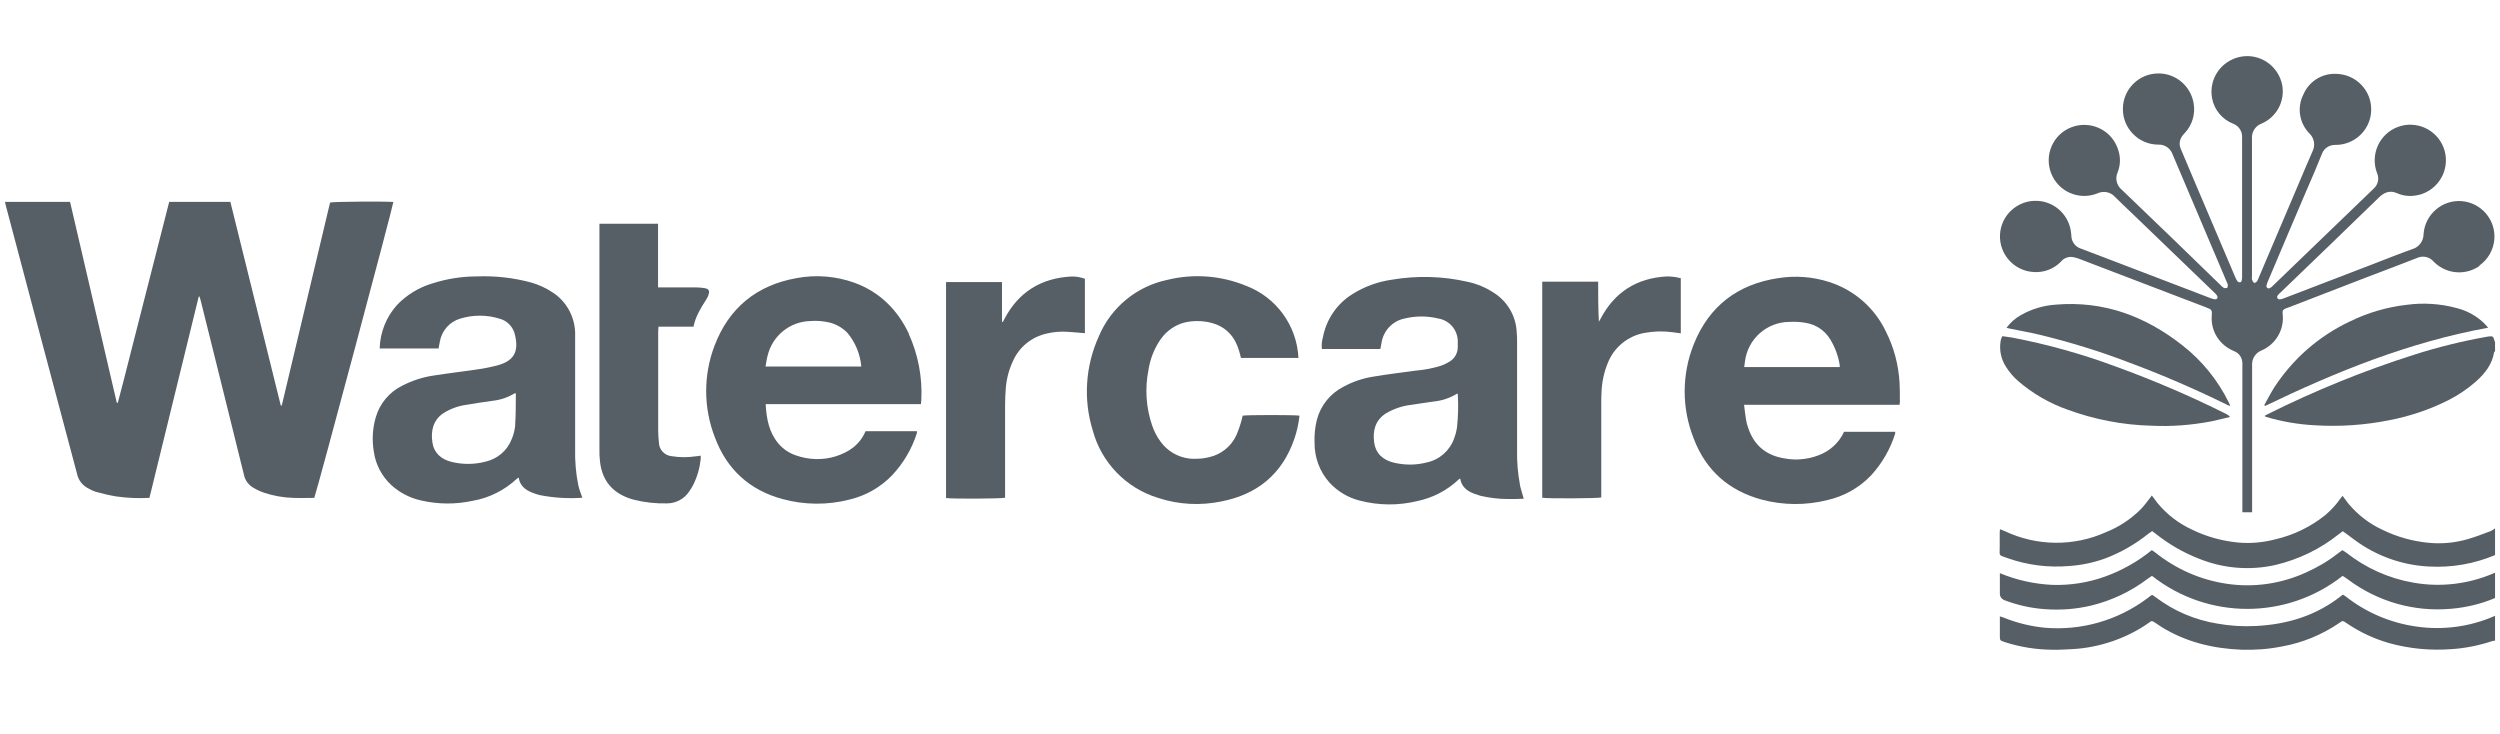 <?xml version="1.0" encoding="UTF-8"?>
<svg id="Layer_1" data-name="Layer 1" xmlns="http://www.w3.org/2000/svg" viewBox="0 0 177 52">
  <defs>
    <style>
      .cls-1 {
        fill: #565f66;
        stroke-width: 0px;
      }
    </style>
  </defs>
  <g id="Layer_2" data-name="Layer 2">
    <g id="Layer_2-2" data-name="Layer 2-2">
      <path class="cls-1" d="M176.65,37.4v1.9c-1.48.62-3.07.9-4.67.81-1.89-.09-3.72-.74-5.24-1.86-.21-.15-.41-.31-.62-.46l-.25-.18c-.1.07-.18.14-.27.2-1.32,1.06-2.86,1.8-4.5,2.19-1.82.41-3.72.25-5.45-.46-1.08-.42-2.09-1.01-3-1.73l-.28-.21-.27.19c-.92.74-1.95,1.33-3.06,1.75-.81.29-1.65.47-2.5.53-1.48.13-2.98-.05-4.39-.55-.71-.25-.56-.13-.57-.8v-.95c0-.09,0-.17.02-.3.14.06.25.09.35.14,2.27,1.07,4.89,1.09,7.17.06.9-.36,1.72-.9,2.42-1.59.25-.25.45-.53.66-.8.05-.06.09-.12.15-.2.15.2.28.38.42.56.66.79,1.48,1.42,2.41,1.85,1.02.5,2.13.81,3.27.92.88.08,1.77,0,2.62-.22,1.31-.3,2.53-.89,3.57-1.73.4-.34.76-.73,1.06-1.16l.15-.2c.15.2.28.38.42.56.66.79,1.48,1.42,2.41,1.85,1.02.5,2.13.81,3.27.92.93.09,1.87,0,2.77-.26.55-.16,1.09-.37,1.62-.57.11-.05.22-.12.31-.19Z"/>
      <path class="cls-1" d="M176.65,40.55v1.79c-.99.42-2.04.67-3.1.76-2.61.24-5.22-.5-7.32-2.08-.12-.09-.25-.17-.37-.25-3.96,3.12-9.54,3.12-13.5,0-.1.07-.19.13-.28.19-1.2.91-2.58,1.57-4.05,1.92-1.06.25-2.16.33-3.24.25-1-.07-1.98-.29-2.91-.65q-.29-.14-.29-.45v-1.45c1.18.49,2.44.77,3.72.83,1.27.04,2.54-.16,3.73-.59,1.2-.43,2.32-1.07,3.31-1.87.1.07.19.12.27.19,1.46,1.16,3.19,1.92,5.03,2.19,1.91.29,3.87,0,5.62-.8.83-.37,1.6-.83,2.31-1.39.08-.06.16-.12.26-.19.08.05.16.1.25.16,1.39,1.1,3.03,1.84,4.77,2.14,1.95.35,3.97.1,5.78-.7Z"/>
      <path class="cls-1" d="M176.65,43.58v1.78c-.07,0-.13.01-.2.03-.94.31-1.92.51-2.9.57-1.48.11-2.97-.03-4.41-.43-1.07-.31-2.08-.78-3-1.41-.27-.19-.28-.19-.54,0-1.22.83-2.59,1.39-4.04,1.65-.94.19-1.9.26-2.86.23-2.02-.08-3.94-.54-5.68-1.62-.14-.09-.28-.19-.42-.28-.25-.16-.25-.17-.47,0-.77.54-1.62.97-2.51,1.28-.95.33-1.93.53-2.93.58-.48.02-.95.06-1.42.04-1.13-.01-2.25-.19-3.33-.54-.35-.12-.35-.11-.35-.47v-1.35c.13.04.25.07.33.11.9.36,1.85.59,2.82.69,2.6.23,5.2-.51,7.29-2.08l.26-.2s.04-.01.09-.04c.07.05.16.1.25.17,1.28.97,2.77,1.6,4.35,1.86.9.16,1.81.22,2.73.17,2.23-.11,4.28-.73,6.06-2.14.03-.03.07-.06.11-.08.07.04.13.08.2.13,1.45,1.14,3.17,1.87,5,2.13,1.87.27,3.79.02,5.52-.74.02,0,.05-.02.07-.03Z"/>
      <path class="cls-1" d="M176.65,24.27v.59s-.06.06-.07.09c-.14.86-.65,1.49-1.27,2.05-.6.53-1.27.98-1.98,1.34-1.33.67-2.75,1.14-4.21,1.42-1.72.34-3.48.46-5.23.35-1.18-.06-2.34-.26-3.47-.6-.03-.02-.06-.03-.09-.06.08-.05.14-.09.21-.12,3.34-1.67,6.81-3.08,10.36-4.21,1.72-.55,3.47-.98,5.24-1.29l.18-.02c.15-.02.22.05.25.19.03.09.06.18.09.27Z"/>
      <path class="cls-1" d="M27.85,14.3c0,.22-5.39,20.4-5.6,20.95-.5,0-.99.02-1.5,0-.68-.02-1.36-.14-2.01-.35-.27-.09-.54-.21-.79-.36-.35-.2-.6-.53-.68-.93-1.01-4.11-2.04-8.22-3.06-12.33-.02-.09-.05-.19-.08-.28h-.06c-1.16,4.75-2.32,9.5-3.49,14.25-.78.04-1.56.01-2.34-.1-.48-.08-.95-.19-1.42-.32-.23-.07-.44-.17-.64-.29-.37-.21-.63-.56-.72-.97C3.77,27.25,2.1,20.92.42,14.59c-.02-.08-.04-.17-.07-.3h4.61l3.31,14.23h.07c.32-1.17.61-2.36.91-3.53s.6-2.38.91-3.57.6-2.37.91-3.56.61-2.37.91-3.57h4.33c1.19,4.8,2.38,9.61,3.57,14.42h.07c1.14-4.79,2.28-9.58,3.42-14.37.23-.07,3.95-.09,4.48-.04Z"/>
      <path class="cls-1" d="M175.55,18.83c-.95.66-2.22.59-3.09-.16-.05-.04-.1-.09-.15-.14-.3-.36-.8-.46-1.22-.25-1.19.46-2.38.92-3.58,1.37l-5.49,2.12c-.07.02-.13.05-.2.07-.19.09-.23.16-.21.37.14,1.1-.47,2.16-1.49,2.6-.44.17-.71.61-.67,1.08v10.38h-.69v-10.55c0-.38-.23-.73-.59-.86-.31-.13-.6-.31-.84-.55-.52-.5-.79-1.21-.74-1.93,0-.07,0-.14.01-.21.02-.14-.06-.28-.2-.32l-.19-.08c-3.02-1.16-6.05-2.31-9.07-3.47-.17-.06-.34-.1-.52-.11-.27,0-.53.12-.7.33-.5.52-1.21.79-1.93.74-1.39-.07-2.46-1.26-2.39-2.65.07-1.39,1.26-2.46,2.65-2.39,1.16.06,2.13.9,2.35,2.05.02.13.04.25.05.38-.01.44.28.84.7.96.8.3,1.59.61,2.39.91,2.23.86,4.46,1.71,6.69,2.56.12.05.24.09.37.11.18.02.25-.11.16-.27-.06-.08-.12-.16-.2-.22l-5.67-5.46c-.45-.43-.91-.86-1.35-1.3-.31-.35-.82-.45-1.24-.25-1.29.52-2.76-.11-3.27-1.4-.52-1.29.11-2.76,1.4-3.27s2.76.11,3.27,1.4c.05.13.1.27.13.41.11.46.07.94-.1,1.37-.2.44-.07.95.31,1.25,2.34,2.24,4.67,4.49,6.99,6.75.06.07.13.13.2.17.08.04.17.04.25.01.04-.02.05-.14.05-.21-.01-.07-.04-.13-.07-.19-1.28-3.01-2.56-6.03-3.84-9.05-.15-.43-.56-.71-1.01-.69-1.39,0-2.52-1.14-2.51-2.53,0-1.39,1.14-2.52,2.53-2.51,1.23,0,2.28.9,2.48,2.12.13.76-.1,1.53-.62,2.09-.08.08-.15.16-.21.25-.19.28-.21.63-.06.93.35.82.7,1.64,1.04,2.46l2.79,6.56c.04.1.09.2.15.29.05.06.12.09.2.09.05,0,.11-.09.12-.15.02-.13.03-.26.02-.38v-9.72c.03-.43-.23-.83-.63-.98-.77-.3-1.33-.97-1.49-1.78-.27-1.37.63-2.69,2-2.96,1.37-.27,2.69.63,2.96,2,.21,1.14-.39,2.27-1.46,2.73-.44.16-.72.6-.68,1.07v9.72c-.01.08-.01.17,0,.25.03.08.08.2.15.23s.18-.05.23-.14.08-.16.11-.25l2.73-6.42c.35-.83.7-1.66,1.06-2.48.22-.42.14-.95-.21-1.28-.72-.73-.9-1.84-.43-2.76.4-.94,1.34-1.52,2.35-1.46,1.39.04,2.49,1.19,2.45,2.58-.03,1.28-1.02,2.33-2.3,2.44-.09,0-.18.01-.27.01-.41,0-.78.25-.92.64-.35.87-.72,1.75-1.11,2.63-.9,2.1-1.79,4.21-2.68,6.31-.06.12-.1.24-.13.36-.03.17.1.27.25.19.08-.04.15-.1.21-.17,2.37-2.28,4.74-4.57,7.11-6.85.33-.28.43-.74.25-1.13-.49-1.3.17-2.76,1.47-3.25s2.76.17,3.25,1.47c.49,1.3-.17,2.76-1.47,3.25-.13.05-.27.09-.4.11-.47.1-.96.06-1.4-.13-.5-.23-.9-.1-1.29.27-2.31,2.25-4.64,4.49-6.97,6.73-.04.04-.09.08-.13.12-.08.09-.18.19-.1.31s.22.07.33.04c.06-.02.11-.04.17-.06l6.1-2.34c.99-.38,1.95-.77,2.94-1.12.48-.14.81-.59.8-1.09.11-1.38,1.32-2.42,2.7-2.31,1.38.11,2.42,1.32,2.31,2.7-.06.75-.45,1.43-1.06,1.86Z"/>
      <path class="cls-1" d="M107.61,34.3c-.15-.81-.22-1.63-.2-2.45v-7.6c0-.25,0-.52-.03-.77-.06-1.13-.67-2.16-1.63-2.76-.57-.37-1.19-.63-1.85-.77-1.75-.4-3.57-.45-5.34-.15-1,.14-1.97.49-2.82,1.03-1.09.68-1.84,1.79-2.08,3.06-.08.27-.1.54-.07.82h4.14c.03-.16.05-.29.08-.43.13-.86.78-1.56,1.64-1.73.78-.19,1.6-.19,2.38,0,.78.13,1.35.78,1.38,1.57,0,.15,0,.3,0,.45,0,.4-.19.77-.52.99-.22.14-.45.26-.69.34-.58.18-1.17.29-1.77.34-.99.14-1.98.25-2.97.42-.76.12-1.49.36-2.16.73-.93.48-1.61,1.33-1.87,2.35-.13.52-.18,1.06-.16,1.59-.01,1.05.36,2.06,1.06,2.84.58.63,1.34,1.08,2.17,1.28,1.32.34,2.7.35,4.03.03,1.1-.23,2.12-.75,2.94-1.53.03-.03.07-.05.11-.07.09.57.47.87.95,1.06.16.06.32.11.48.16.64.15,1.29.23,1.94.23.37,0,.74,0,1.13-.02-.1-.38-.21-.69-.28-1.01ZM103.15,30.31c-.04.25-.11.5-.2.74-.31.86-1.04,1.5-1.93,1.69-.76.2-1.56.2-2.32.02-.77-.18-1.3-.63-1.41-1.45s.08-1.56.83-2.04c.56-.33,1.17-.54,1.82-.61.52-.09,1.04-.15,1.55-.23.6-.06,1.18-.25,1.69-.57.02.03.03.04.03.05.05.8.03,1.6-.06,2.4Z"/>
      <path class="cls-1" d="M40.94,34.34c-.17-.84-.24-1.71-.22-2.57v-8.26c-.05-1.14-.64-2.19-1.6-2.81-.48-.32-1.01-.56-1.56-.71-1.24-.33-2.52-.47-3.8-.42-1.07,0-2.14.17-3.16.5-.94.28-1.8.8-2.48,1.51-.77.85-1.21,1.95-1.24,3.09h4.17c.03-.17.06-.33.09-.48.13-.77.69-1.41,1.44-1.63.91-.28,1.88-.28,2.78,0,.55.14.98.59,1.1,1.15.29,1.2-.09,1.81-1.14,2.13-.51.14-1.04.25-1.57.32-1.02.15-2.04.27-3.06.43-.77.11-1.51.36-2.2.71-.92.45-1.61,1.27-1.89,2.26-.23.79-.27,1.63-.13,2.44.13.9.57,1.73,1.24,2.35.59.53,1.31.91,2.09,1.08,1.2.28,2.45.29,3.65.03,1.18-.2,2.27-.75,3.15-1.57.04-.03.08-.05.12-.08.09.57.46.87.94,1.06.17.07.35.13.54.18,1,.2,2.02.26,3.03.19-.12-.33-.23-.61-.29-.91ZM36.48,30.12c-.04.34-.12.68-.26.99-.31.79-.99,1.37-1.82,1.57-.8.21-1.64.22-2.44.02-.74-.19-1.24-.63-1.35-1.4s.04-1.52.74-2.02c.51-.33,1.08-.54,1.68-.62.6-.11,1.21-.19,1.82-.28.58-.06,1.14-.25,1.63-.56.02.05.04.07.04.08,0,.75,0,1.49-.05,2.23h0Z"/>
      <path class="cls-1" d="M134.51,28.36c0-.41,0-.83-.02-1.24-.07-1.28-.4-2.53-.98-3.67-.8-1.67-2.25-2.93-4.02-3.49-1.16-.37-2.38-.46-3.58-.27-2.88.43-4.91,1.98-5.99,4.68-.86,2.15-.86,4.54,0,6.69.85,2.24,2.48,3.68,4.8,4.31,1.53.41,3.14.42,4.68.03,1.17-.27,2.24-.87,3.07-1.74.78-.85,1.37-1.87,1.71-2.97,0-.04,0-.08,0-.12h-3.62c-.36.79-1.03,1.39-1.85,1.68-.73.27-1.51.35-2.28.22-1.33-.19-2.23-.89-2.66-2.18-.07-.19-.12-.38-.15-.57-.06-.34-.09-.68-.14-1.06h11.01c.01-.1.02-.2.03-.3ZM130.27,25.99h-6.78c.02-.14.03-.26.05-.38.19-1.61,1.55-2.82,3.17-2.82.39-.02.77,0,1.15.07.72.12,1.35.55,1.73,1.18.33.55.56,1.16.66,1.8,0,.05.01.11,0,.16Z"/>
      <path class="cls-1" d="M64.36,23.65c-.81-1.71-2.06-2.97-3.86-3.63-1.31-.47-2.73-.59-4.1-.33-2.83.5-4.79,2.11-5.81,4.78-.8,2.1-.79,4.42.03,6.51.84,2.25,2.45,3.72,4.77,4.35,1.57.43,3.22.44,4.79.03,1.15-.28,2.19-.88,3-1.73.79-.85,1.38-1.85,1.73-2.95.01-.05.02-.1.01-.15h-3.64c-.41.97-1.19,1.49-2.15,1.79-.91.27-1.88.24-2.78-.08-.48-.16-.91-.45-1.24-.84-.66-.79-.84-1.73-.9-2.79h10.99c.01-.11.03-.2.03-.29.08-1.61-.22-3.21-.89-4.68ZM54.2,25.95c.05-.28.08-.53.15-.78.34-1.4,1.57-2.4,3.01-2.44.46-.04.93,0,1.39.11.47.12.9.37,1.24.72.57.67.91,1.51.99,2.39h-6.78Z"/>
      <path class="cls-1" d="M92,29.46c-.06.55-.18,1.09-.36,1.61-.85,2.48-2.61,3.93-5.16,4.43-1.49.31-3.04.23-4.49-.25-2.27-.69-4.02-2.51-4.63-4.8-.67-2.18-.51-4.54.43-6.62.86-2.07,2.69-3.57,4.88-4.02,1.84-.45,3.78-.3,5.54.42,2.15.81,3.61,2.82,3.72,5.11h-4.07c-.05-.19-.09-.37-.15-.55-.36-1.18-1.16-1.85-2.39-2.02-.43-.06-.87-.05-1.3.03-.75.15-1.4.59-1.84,1.21-.45.65-.75,1.4-.87,2.19-.26,1.31-.17,2.66.26,3.92.14.41.34.8.6,1.15.59.81,1.55,1.27,2.55,1.21.3,0,.59-.04.88-.11.86-.19,1.58-.77,1.94-1.57.16-.37.29-.76.39-1.15.02-.07.03-.15.05-.22.28-.06,3.77-.06,4.02,0Z"/>
      <path class="cls-1" d="M50.16,20.9c-.05.12-.11.23-.18.34-.37.58-.74,1.17-.88,1.89h-2.48c0,.13-.02.23-.02.34v7.03c0,.28.02.55.05.83.01.51.41.93.92.97.55.09,1.11.09,1.66.01.12,0,.23-.03.38-.05,0,.08,0,.17,0,.25-.07.64-.25,1.26-.54,1.84-.09.17-.19.33-.3.48-.35.51-.93.81-1.55.81-.8.02-1.61-.07-2.38-.27-.15-.04-.3-.09-.45-.15-1.16-.46-1.77-1.32-1.91-2.54-.03-.29-.05-.57-.04-.86v-15.98h4.15v4.51h2.71c.2,0,.4.02.59.05.3.05.38.21.26.49Z"/>
      <path class="cls-1" d="M119,19.71v3.89c-.21-.03-.4-.06-.59-.08-.66-.09-1.33-.07-1.98.05-1.17.21-2.15,1.01-2.59,2.11-.27.65-.42,1.34-.45,2.04-.02.28-.02.56-.02.83v6.67c-.25.07-3.84.09-4.18.02v-15.3h3.96c0,.94,0,1.88.05,2.84.04-.07.08-.14.12-.21.99-1.9,2.58-2.89,4.71-3,.21,0,.41.02.62.05.12.02.24.05.36.08Z"/>
      <path class="cls-1" d="M76.81,19.72v3.87c-.43-.03-.85-.08-1.26-.1-.48-.03-.95.01-1.42.12-1.08.23-1.98.96-2.42,1.97-.28.6-.45,1.25-.5,1.91-.03.39-.05.79-.05,1.19v6.56c-.23.07-3.81.09-4.18.02v-15.29h3.96v2.81l.06.02.13-.25c.99-1.87,2.57-2.85,4.68-2.97.33-.02.67.04.98.15Z"/>
      <path class="cls-1" d="M157.89,29.52c-.44.1-.88.22-1.32.31-1.4.27-2.83.38-4.25.31-2.03-.05-4.04-.44-5.95-1.14-1.27-.45-2.45-1.13-3.47-2.01-.34-.29-.63-.63-.87-1.01-.35-.53-.49-1.18-.39-1.81.01-.07.03-.14.05-.2.02-.06.05-.11.08-.17.23.03.46.06.69.1,2.51.48,4.97,1.17,7.36,2.06,2.67.97,5.28,2.09,7.82,3.36.1.05.18.11.24.2Z"/>
      <path class="cls-1" d="M157.92,28.73c-.11,0-.22-.04-.3-.1-2.25-1.1-4.55-2.1-6.9-2.97-2.06-.79-4.17-1.44-6.32-1.96-.72-.17-1.45-.3-2.18-.45l-.16-.04c.27-.37.62-.68,1.02-.9.75-.43,1.59-.68,2.45-.74,3.38-.29,6.33.8,8.96,2.86,1.4,1.09,2.53,2.48,3.31,4.07.03.07.06.14.11.24Z"/>
      <path class="cls-1" d="M176.17,23.2c-5.59,1.02-10.76,3.11-15.8,5.54l-.06-.06c.23-.41.45-.84.7-1.24,1.32-2.03,3.17-3.65,5.36-4.68,1.26-.62,2.63-1.02,4.03-1.18,1.18-.16,2.38-.08,3.53.23.75.19,1.44.57,1.99,1.12.07.07.14.15.25.28Z"/>
    </g>
  </g>
</svg>